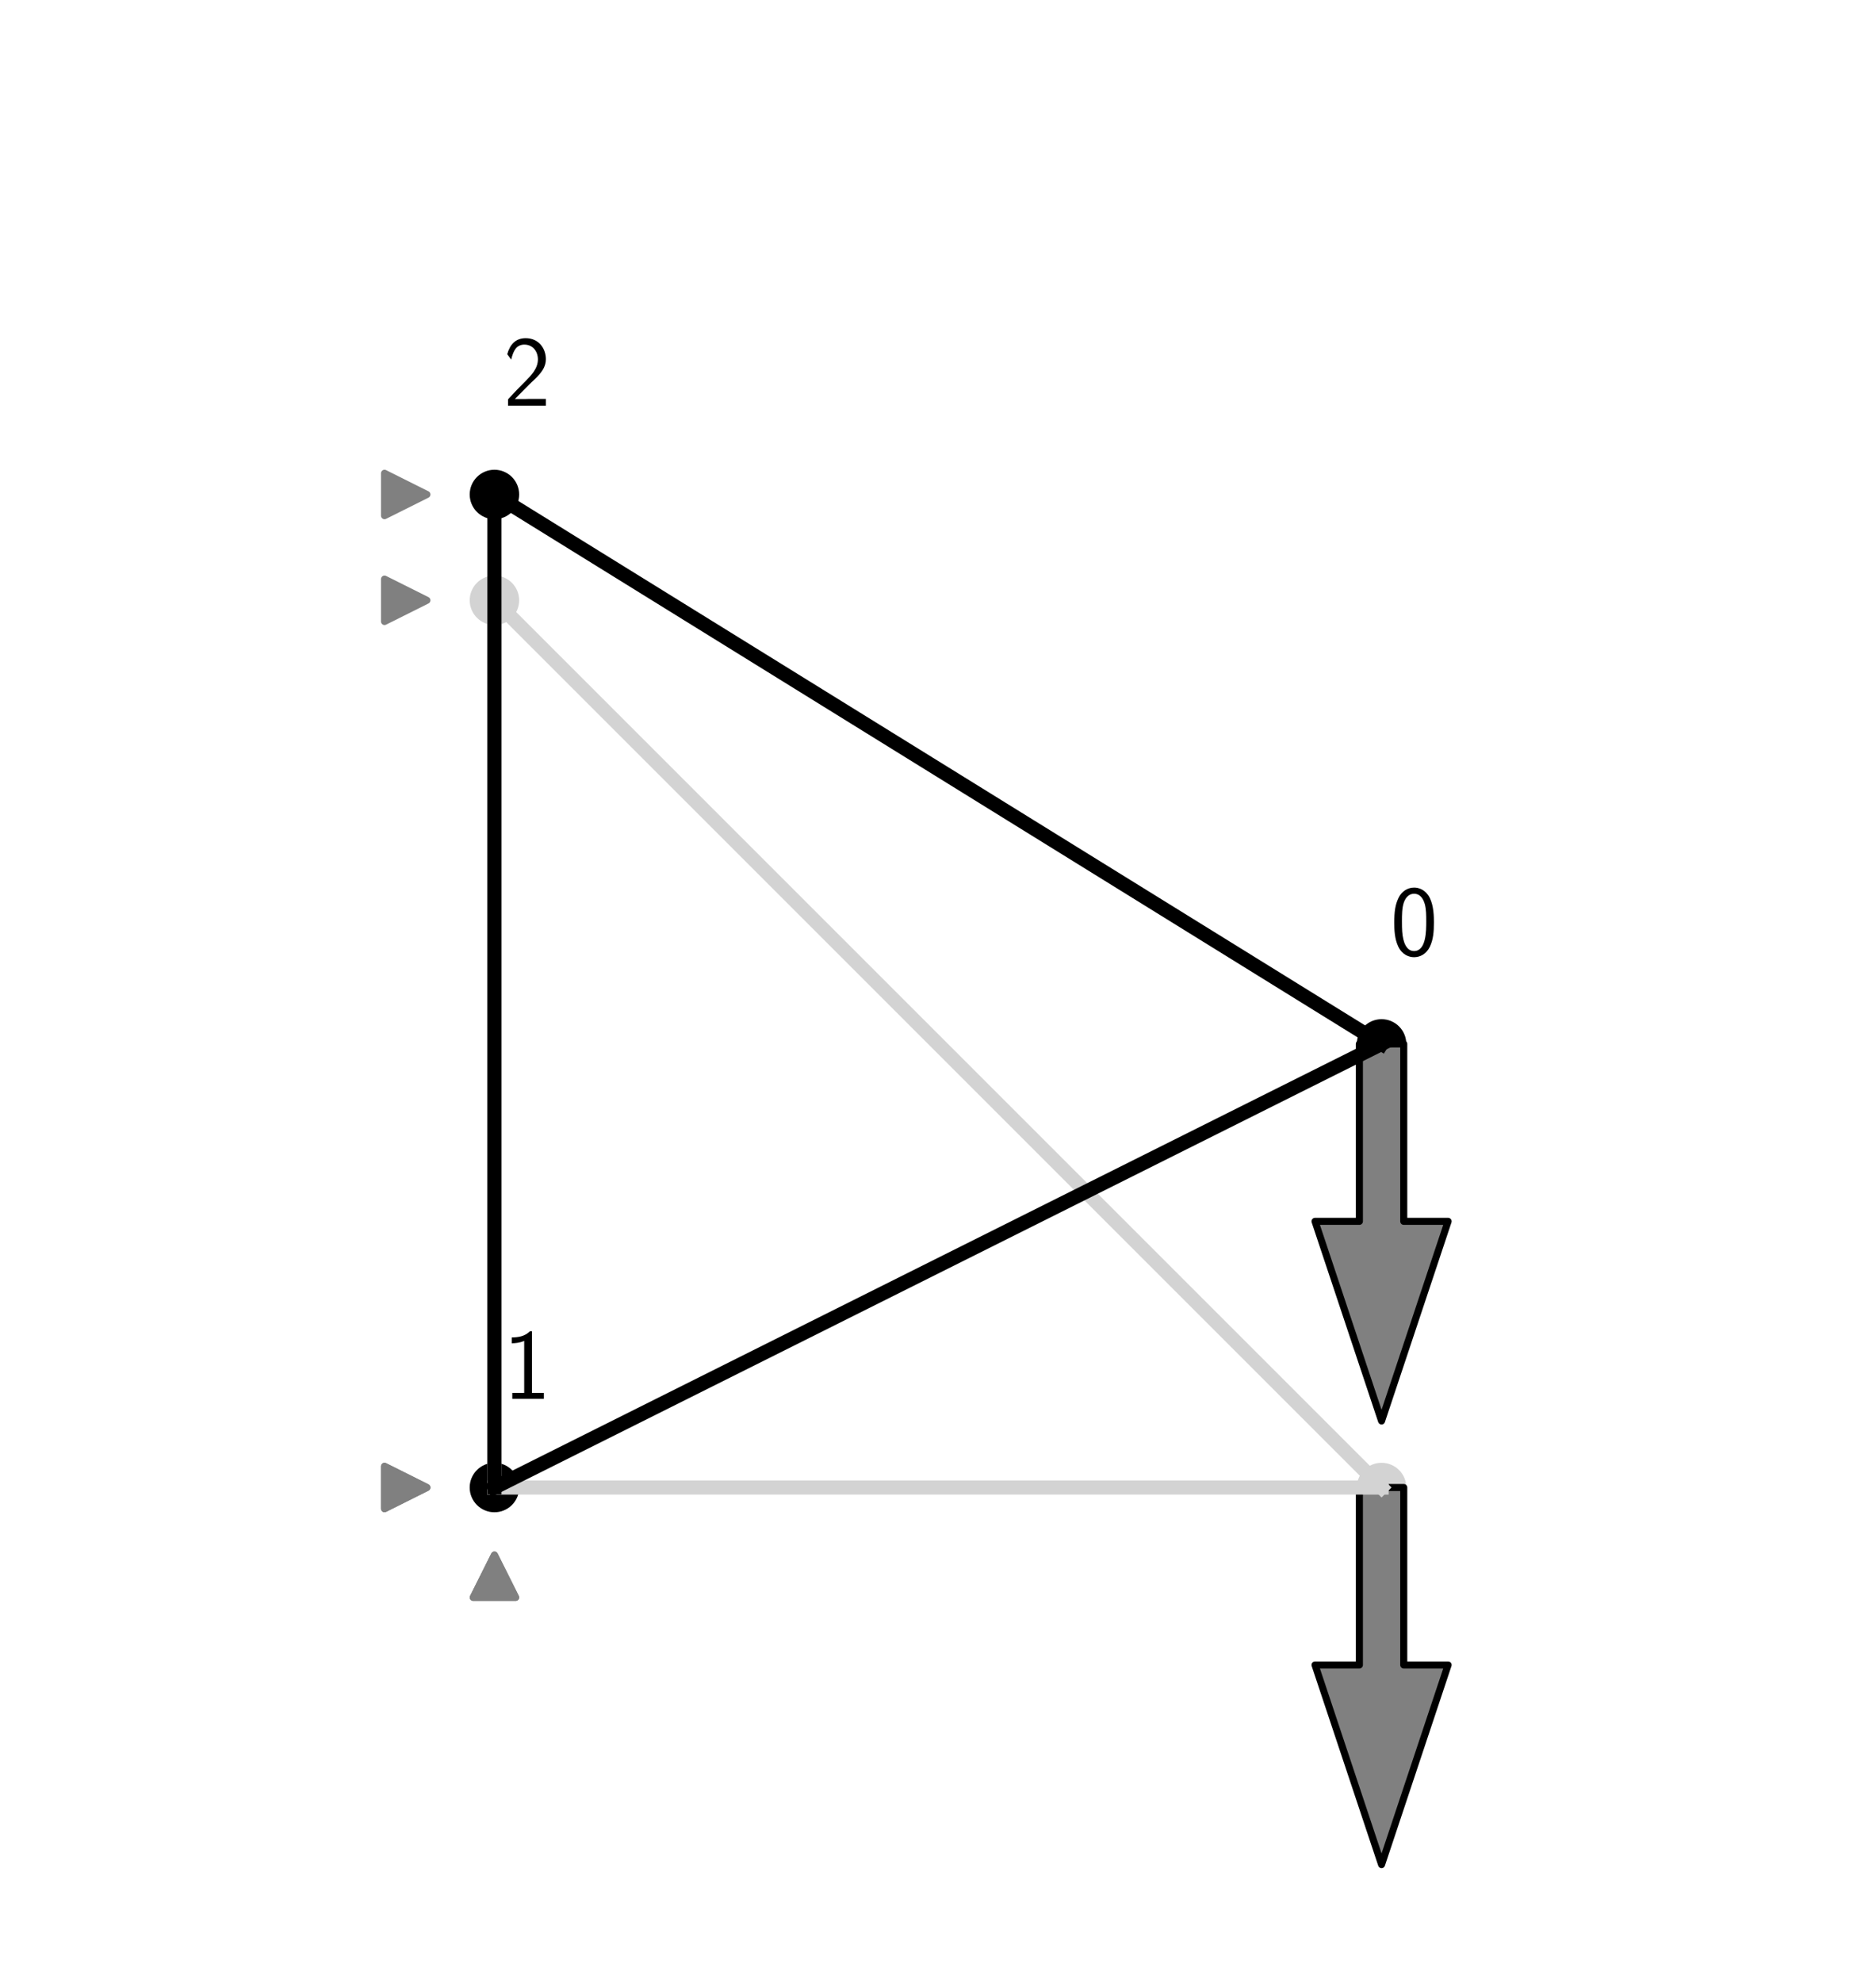 <?xml version="1.0" encoding="utf-8" standalone="no"?>
<!DOCTYPE svg PUBLIC "-//W3C//DTD SVG 1.1//EN"
  "http://www.w3.org/Graphics/SVG/1.1/DTD/svg11.dtd">
<svg xmlns:xlink="http://www.w3.org/1999/xlink" width="265.536pt" height="280.512pt" viewBox="0 0 265.536 280.512" xmlns="http://www.w3.org/2000/svg" version="1.1">
 <defs>
  <style type="text/css">*{stroke-linejoin: round; stroke-linecap: butt}</style>
 </defs>
 <g id="figure_1">
  <g id="patch_1">
   <path d="M 0 280.512 
L 265.536 280.512 
L 265.536 0 
L 0 0 
L 0 280.512 
z
" style="fill: none"/>
  </g>
  <g id="axes_1">
   <g id="PathCollection_1">
    <defs>
     <path id="me100e03b2e" d="M 0 3 
C 0.796 3 1.559 2.684 2.121 2.121 
C 2.684 1.559 3 0.796 3 0 
C 3 -0.796 2.684 -1.559 2.121 -2.121 
C 1.559 -2.684 0.796 -3 0 -3 
C -0.796 -3 -1.559 -2.684 -2.121 -2.121 
C -2.684 -1.559 -3 -0.796 -3 0 
C -3 0.796 -2.684 1.559 -2.121 2.121 
C -1.559 2.684 -0.796 3 0 3 
z
" style="stroke: #d3d3d3"/>
    </defs>
    <g clip-path="url(#p044d4140bc)">
     <use xlink:href="#me100e03b2e" x="195.552" y="210.528" style="fill: #d3d3d3; stroke: #d3d3d3"/>
     <use xlink:href="#me100e03b2e" x="69.984" y="210.528" style="fill: #d3d3d3; stroke: #d3d3d3"/>
     <use xlink:href="#me100e03b2e" x="69.984" y="84.96" style="fill: #d3d3d3; stroke: #d3d3d3"/>
    </g>
   </g>
   <g id="patch_2">
    <path d="M 195.552 263.894 
L 186.135 235.642 
L 192.413 235.642 
L 192.413 210.528 
L 198.691 210.528 
L 198.691 235.642 
L 204.97 235.642 
z
" clip-path="url(#p044d4140bc)" style="fill: #808080; stroke: #000000; stroke-linejoin: miter"/>
   </g>
   <g id="PathCollection_2">
    <defs>
     <path id="m71407d52ce" d="M 0 3 
C 0.796 3 1.559 2.684 2.121 2.121 
C 2.684 1.559 3 0.796 3 0 
C 3 -0.796 2.684 -1.559 2.121 -2.121 
C 1.559 -2.684 0.796 -3 0 -3 
C -0.796 -3 -1.559 -2.684 -2.121 -2.121 
C -2.684 -1.559 -3 -0.796 -3 0 
C -3 0.796 -2.684 1.559 -2.121 2.121 
C -1.559 2.684 -0.796 3 0 3 
z
" style="stroke: #000000"/>
    </defs>
    <g clip-path="url(#p044d4140bc)">
     <use xlink:href="#m71407d52ce" x="195.552" y="147.744" style="stroke: #000000"/>
     <use xlink:href="#m71407d52ce" x="69.984" y="210.528" style="stroke: #000000"/>
     <use xlink:href="#m71407d52ce" x="69.984" y="69.984" style="stroke: #000000"/>
    </g>
   </g>
   <g id="patch_3">
    <path d="M 195.552 201.11 
L 186.135 172.857 
L 192.413 172.857 
L 192.413 147.744 
L 198.691 147.744 
L 198.691 172.857 
L 204.97 172.857 
z
" clip-path="url(#p044d4140bc)" style="fill: #808080; stroke: #000000; stroke-linejoin: miter"/>
   </g>
   <g id="line2d_1">
    <path d="M 195.552 210.528 
L 69.984 210.528 
" clip-path="url(#p044d4140bc)" style="fill: none; stroke: #d3d3d3; stroke-width: 2; stroke-linecap: square"/>
   </g>
   <g id="line2d_2">
    <path d="M 195.552 210.528 
L 69.984 84.96 
" clip-path="url(#p044d4140bc)" style="fill: none; stroke: #d3d3d3; stroke-width: 2; stroke-linecap: square"/>
   </g>
   <g id="line2d_3">
    <path d="M 69.984 210.528 
L 69.984 84.96 
" clip-path="url(#p044d4140bc)" style="fill: none; stroke: #d3d3d3; stroke-width: 2; stroke-linecap: square"/>
   </g>
   <g id="line2d_4">
    <defs>
     <path id="mfa18c7c8d9" d="M 3 0 
L -3 -3 
L -3 3 
z
" style="stroke: #808080; stroke-linejoin: miter"/>
    </defs>
    <g clip-path="url(#p044d4140bc)">
     <use xlink:href="#mfa18c7c8d9" x="57.427" y="210.528" style="fill: #808080; stroke: #808080; stroke-linejoin: miter"/>
    </g>
   </g>
   <g id="line2d_5">
    <defs>
     <path id="m620277c52e" d="M 0 -3 
L -3 3 
L 3 3 
z
" style="stroke: #808080; stroke-linejoin: miter"/>
    </defs>
    <g clip-path="url(#p044d4140bc)">
     <use xlink:href="#m620277c52e" x="69.984" y="223.085" style="fill: #808080; stroke: #808080; stroke-linejoin: miter"/>
    </g>
   </g>
   <g id="line2d_6">
    <g clip-path="url(#p044d4140bc)">
     <use xlink:href="#mfa18c7c8d9" x="57.427" y="84.96" style="fill: #808080; stroke: #808080; stroke-linejoin: miter"/>
    </g>
   </g>
   <g id="line2d_7">
    <path d="M 195.552 147.744 
L 69.984 210.528 
" clip-path="url(#p044d4140bc)" style="fill: none; stroke: #000000; stroke-width: 2; stroke-linecap: square"/>
   </g>
   <g id="line2d_8">
    <path d="M 195.552 147.744 
L 69.984 69.984 
" clip-path="url(#p044d4140bc)" style="fill: none; stroke: #000000; stroke-width: 2; stroke-linecap: square"/>
   </g>
   <g id="line2d_9">
    <path d="M 69.984 210.528 
L 69.984 69.984 
" clip-path="url(#p044d4140bc)" style="fill: none; stroke: #000000; stroke-width: 2; stroke-linecap: square"/>
   </g>
   <g id="line2d_10">
    <g clip-path="url(#p044d4140bc)">
     <use xlink:href="#mfa18c7c8d9" x="57.427" y="210.528" style="fill: #808080; stroke: #808080; stroke-linejoin: miter"/>
    </g>
   </g>
   <g id="line2d_11">
    <g clip-path="url(#p044d4140bc)">
     <use xlink:href="#m620277c52e" x="69.984" y="223.085" style="fill: #808080; stroke: #808080; stroke-linejoin: miter"/>
    </g>
   </g>
   <g id="line2d_12">
    <g clip-path="url(#p044d4140bc)">
     <use xlink:href="#mfa18c7c8d9" x="57.427" y="69.984" style="fill: #808080; stroke: #808080; stroke-linejoin: miter"/>
    </g>
   </g>
   <g id="text_1">
    <!-- 0 -->
    <g transform="translate(196.808 135.187) scale(0.14 -0.14)">
     <defs>
      <path id="CMSS17-30" d="M 2758 2073 
C 2758 2439 2752 3120 2490 3647 
C 2227 4153 1805 4288 1504 4288 
C 1069 4288 698 4031 506 3621 
C 301 3191 243 2748 243 2073 
C 243 1611 262 1046 493 551 
C 755 6 1197 -128 1498 -128 
C 1894 -128 2278 83 2496 525 
C 2720 988 2758 1495 2758 2073 
z
M 1498 262 
C 1011 262 864 821 819 1007 
C 742 1328 730 1636 730 2144 
C 730 2542 730 2992 851 3345 
C 998 3756 1254 3897 1498 3897 
C 1971 3897 2125 3422 2176 3255 
C 2272 2915 2272 2516 2272 2144 
C 2272 1546 2272 262 1498 262 
z
" transform="scale(0.016)"/>
     </defs>
     <use xlink:href="#CMSS17-30" transform="scale(0.996)"/>
    </g>
   </g>
   <g id="text_2">
    <!-- 1 -->
    <g transform="translate(71.24 197.971) scale(0.14 -0.14)">
     <defs>
      <path id="CMSS17-31" d="M 1818 4288 
L 1696 4288 
C 1350 3949 947 3902 538 3891 
L 538 3520 
C 723 3526 1024 3539 1325 3673 
L 1325 371 
L 570 371 
L 570 0 
L 2573 0 
L 2573 371 
L 1818 371 
L 1818 4288 
z
" transform="scale(0.016)"/>
     </defs>
     <use xlink:href="#CMSS17-31" transform="scale(0.996)"/>
    </g>
   </g>
   <g id="text_3">
    <!-- 2 -->
    <g transform="translate(71.24 57.427) scale(0.14 -0.14)">
     <defs>
      <path id="CMSS17-32" d="M 1651 1353 
C 1830 1538 2099 1761 2285 1984 
C 2464 2201 2701 2507 2701 2953 
C 2701 3655 2227 4288 1421 4288 
C 787 4288 422 3891 250 3272 
L 499 2928 
C 640 3508 838 3878 1338 3878 
C 1888 3878 2195 3431 2195 2940 
C 2195 2354 1747 1901 1408 1563 
C 1030 1187 659 805 301 409 
L 301 0 
L 2701 0 
L 2701 435 
L 1613 435 
C 1536 435 1459 428 1382 428 
L 742 428 
L 742 435 
L 1651 1353 
z
" transform="scale(0.016)"/>
     </defs>
     <use xlink:href="#CMSS17-32" transform="scale(0.996)"/>
    </g>
   </g>
  </g>
 </g>
 <defs>
  <clipPath id="p044d4140bc">
   <rect x="7.2" y="7.2" width="251.136" height="266.112"/>
  </clipPath>
 </defs>
</svg>
